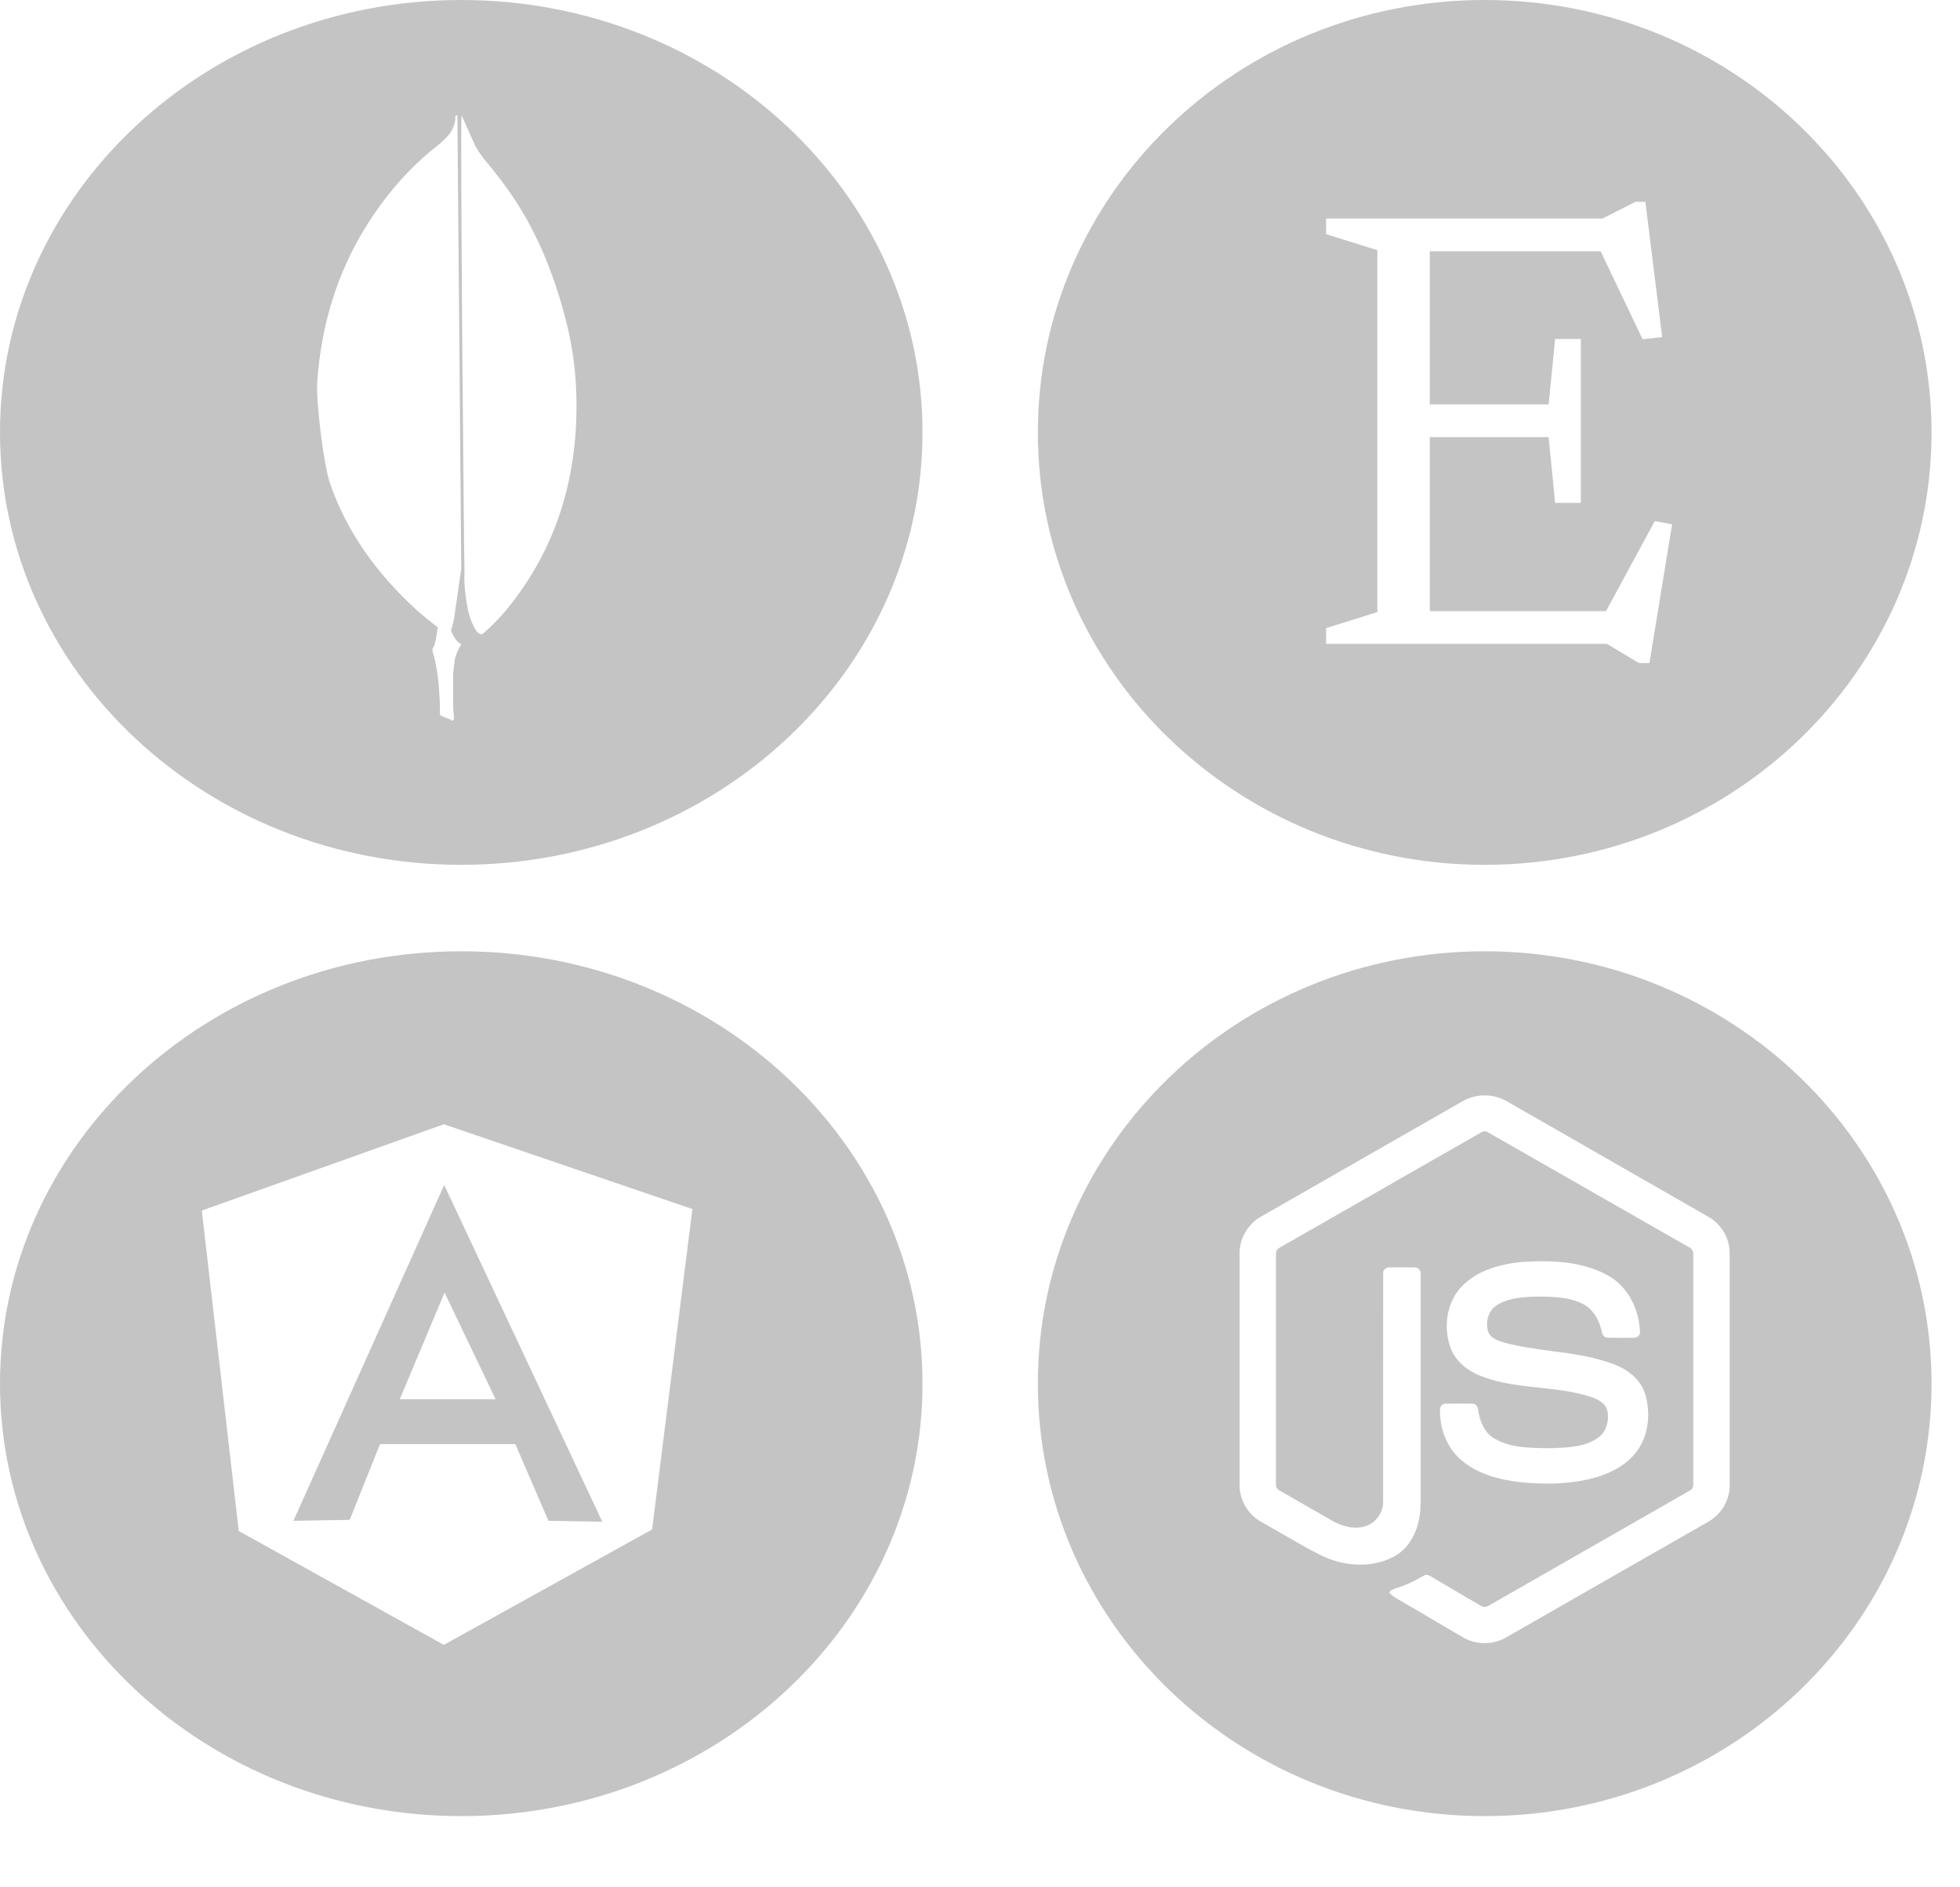 <svg width="27" height="26" viewBox="0 0 27 26" fill="none" xmlns="http://www.w3.org/2000/svg">
<path fill-rule="evenodd" clip-rule="evenodd" d="M20.452 25.019C23.852 25.019 26.608 22.352 26.608 19.062C26.608 15.772 23.852 13.105 20.452 13.105C17.053 13.105 14.297 15.772 14.297 19.062C14.297 22.352 17.053 25.019 20.452 25.019ZM20.147 15.171C20.332 15.064 20.572 15.063 20.756 15.171L21.909 15.831L21.909 15.832L21.912 15.833L21.912 15.833C22.454 16.143 22.996 16.454 23.538 16.765C23.712 16.864 23.829 17.061 23.827 17.265V20.462C23.829 20.674 23.701 20.876 23.517 20.973C23.03 21.251 22.544 21.529 22.058 21.807C21.62 22.058 21.183 22.309 20.745 22.559C20.556 22.668 20.311 22.66 20.129 22.542C19.978 22.453 19.827 22.365 19.676 22.276L19.675 22.275C19.549 22.202 19.423 22.128 19.297 22.054C19.285 22.047 19.273 22.04 19.261 22.033C19.215 22.007 19.168 21.981 19.137 21.937C19.163 21.901 19.203 21.889 19.243 21.876C19.258 21.872 19.273 21.867 19.287 21.861C19.395 21.826 19.496 21.771 19.595 21.717L19.615 21.706C19.642 21.688 19.674 21.695 19.7 21.711C19.801 21.77 19.902 21.83 20.003 21.889L20.003 21.89C20.138 21.969 20.273 22.049 20.41 22.127C20.454 22.153 20.498 22.127 20.538 22.103L20.555 22.093C20.987 21.845 21.42 21.598 21.853 21.35L21.853 21.35C22.328 21.079 22.802 20.807 23.277 20.535C23.31 20.519 23.329 20.483 23.326 20.445C23.327 19.774 23.327 19.103 23.326 18.432L23.326 17.281C23.33 17.239 23.306 17.2 23.268 17.183C22.754 16.889 22.24 16.595 21.726 16.301L20.506 15.604C20.49 15.592 20.471 15.586 20.452 15.586C20.433 15.586 20.414 15.592 20.398 15.604C19.989 15.837 19.581 16.071 19.172 16.304L19.172 16.305C18.66 16.598 18.148 16.891 17.636 17.183C17.598 17.201 17.573 17.239 17.577 17.281L17.577 19.391L17.577 20.446C17.576 20.464 17.58 20.482 17.588 20.498C17.598 20.514 17.611 20.526 17.627 20.534C17.79 20.628 17.952 20.721 18.115 20.814L18.115 20.814L18.115 20.814L18.115 20.814L18.365 20.957C18.503 21.032 18.674 21.077 18.826 21.019C18.961 20.971 19.055 20.831 19.053 20.686C19.053 20.187 19.053 19.687 19.053 19.188V19.188V19.188V19.188C19.053 18.639 19.053 18.09 19.054 17.541C19.05 17.494 19.094 17.456 19.138 17.46C19.256 17.459 19.375 17.458 19.493 17.46C19.542 17.459 19.576 17.509 19.57 17.556C19.57 17.945 19.57 18.334 19.57 18.722C19.57 19.389 19.57 20.055 19.569 20.722C19.569 21.003 19.456 21.309 19.199 21.446C18.883 21.612 18.493 21.577 18.18 21.418C18.012 21.333 17.849 21.238 17.685 21.143L17.685 21.143L17.685 21.143C17.586 21.086 17.487 21.029 17.387 20.973C17.203 20.876 17.075 20.674 17.076 20.462V17.265C17.074 17.057 17.196 16.857 17.375 16.758C18.071 16.36 18.766 15.962 19.461 15.564L19.461 15.564L19.462 15.564L19.465 15.562L20.147 15.171ZM20.953 17.386C21.356 17.359 21.788 17.37 22.151 17.571C22.431 17.726 22.587 18.05 22.592 18.366C22.584 18.409 22.54 18.432 22.5 18.429C22.463 18.429 22.426 18.429 22.389 18.43H22.389C22.309 18.43 22.229 18.43 22.149 18.428C22.099 18.43 22.071 18.384 22.064 18.34C22.031 18.188 21.949 18.038 21.809 17.965C21.599 17.859 21.356 17.861 21.127 17.863L21.108 17.863C20.936 17.873 20.752 17.888 20.606 17.99C20.495 18.068 20.461 18.224 20.501 18.35C20.537 18.437 20.633 18.468 20.715 18.494L20.726 18.497C20.938 18.553 21.156 18.583 21.373 18.612C21.654 18.649 21.934 18.687 22.202 18.783C22.4 18.852 22.593 18.986 22.66 19.196C22.748 19.476 22.71 19.812 22.513 20.037C22.353 20.223 22.12 20.323 21.889 20.378C21.58 20.448 21.26 20.45 20.946 20.419C20.651 20.385 20.345 20.306 20.117 20.103C19.923 19.931 19.828 19.665 19.837 19.407C19.84 19.363 19.882 19.333 19.923 19.337C20.041 19.336 20.159 19.335 20.276 19.337C20.324 19.333 20.358 19.375 20.361 19.419C20.383 19.564 20.436 19.715 20.56 19.801C20.779 19.944 21.05 19.947 21.304 19.95L21.374 19.951L21.409 19.949C21.627 19.94 21.865 19.93 22.041 19.785C22.139 19.699 22.168 19.553 22.141 19.428C22.112 19.323 22.004 19.274 21.91 19.242C21.681 19.168 21.444 19.143 21.206 19.117H21.206C20.945 19.089 20.684 19.061 20.436 18.97C20.243 18.901 20.056 18.77 19.982 18.569C19.879 18.285 19.926 17.933 20.144 17.715C20.356 17.499 20.662 17.416 20.953 17.386Z" fill="#C4C4C4"/>
<path fill-rule="evenodd" clip-rule="evenodd" d="M6.354 25.019C9.863 25.019 12.708 22.352 12.708 19.062C12.708 15.772 9.863 13.105 6.354 13.105C2.845 13.105 0 15.772 0 19.062C0 22.352 2.845 25.019 6.354 25.019ZM2.78 16.677L6.114 15.488L9.538 16.656L8.983 21.07L6.114 22.66L3.289 21.091L2.78 16.677ZM6.119 16.325L4.042 20.951L4.818 20.938L5.235 19.894H7.099L7.555 20.951L8.297 20.964L6.119 16.325ZM6.124 17.807L6.827 19.276H5.507L6.124 17.807Z" fill="#C4C4C4"/>
<path fill-rule="evenodd" clip-rule="evenodd" d="M6.354 11.914C9.863 11.914 12.708 9.247 12.708 5.957C12.708 2.667 9.863 0 6.354 0C2.845 0 0 2.667 0 5.957C0 9.247 2.845 11.914 6.354 11.914ZM6.544 2.003L6.359 1.589C6.336 1.62 6.393 7.815 6.398 7.828V7.891C6.391 8.03 6.406 8.165 6.428 8.3C6.443 8.414 6.475 8.524 6.523 8.624C6.55 8.678 6.58 8.737 6.644 8.737C6.766 8.633 6.88 8.517 6.985 8.39C7.635 7.594 7.956 6.636 7.941 5.52C7.938 5.147 7.888 4.778 7.797 4.418C7.646 3.829 7.434 3.285 7.12 2.794C6.986 2.588 6.84 2.393 6.684 2.21C6.631 2.147 6.586 2.079 6.544 2.003ZM6.301 1.597C6.292 1.582 6.284 1.59 6.276 1.598L6.272 1.602C6.277 1.691 6.243 1.77 6.191 1.846C6.14 1.913 6.075 1.966 6.008 2.021L5.982 2.041C5.559 2.383 5.227 2.796 4.96 3.257C4.606 3.878 4.423 4.544 4.371 5.245C4.347 5.498 4.457 6.39 4.542 6.647C4.775 7.33 5.193 7.903 5.735 8.4C5.83 8.484 5.929 8.565 6.031 8.642C6.027 8.668 6.022 8.693 6.018 8.718C6.017 8.725 6.016 8.732 6.015 8.74C6.005 8.811 5.995 8.881 5.956 8.944C5.956 8.953 5.956 8.961 5.96 8.974C6.029 9.205 6.048 9.44 6.059 9.68V9.767C6.059 9.821 6.058 9.841 6.068 9.853C6.077 9.864 6.095 9.868 6.132 9.885C6.141 9.889 6.15 9.892 6.16 9.895C6.182 9.902 6.206 9.91 6.227 9.928C6.25 9.928 6.254 9.906 6.254 9.889L6.243 9.745V9.345C6.239 9.287 6.247 9.23 6.254 9.175C6.255 9.163 6.257 9.151 6.258 9.14L6.258 9.14C6.266 9.04 6.308 8.957 6.354 8.874C6.308 8.852 6.273 8.809 6.247 8.761C6.234 8.736 6.223 8.71 6.212 8.683C6.213 8.68 6.214 8.678 6.215 8.675C6.234 8.618 6.248 8.56 6.258 8.502L6.354 7.836L6.301 1.597Z" fill="#C4C4C4"/>
<path fill-rule="evenodd" clip-rule="evenodd" d="M20.452 11.914C23.852 11.914 26.608 9.247 26.608 5.957C26.608 2.667 23.852 3.05176e-05 20.452 3.05176e-05C17.053 3.05176e-05 14.297 2.667 14.297 5.957C14.297 9.247 17.053 11.914 20.452 11.914ZM21.777 6.928V4.67H21.423L21.333 5.571H19.696V3.461H22.049L22.628 4.674L22.897 4.644L22.666 2.78H22.53L22.077 3.01H19.696H19.252H18.268V3.226L18.974 3.447V8.432L18.268 8.653V8.87H19.252H19.696H22.136L22.577 9.134H22.722L23.034 7.223L22.795 7.179L22.124 8.419H19.696V6.022H21.333L21.423 6.928H21.777Z" fill="#C4C4C4"/>
</svg>
